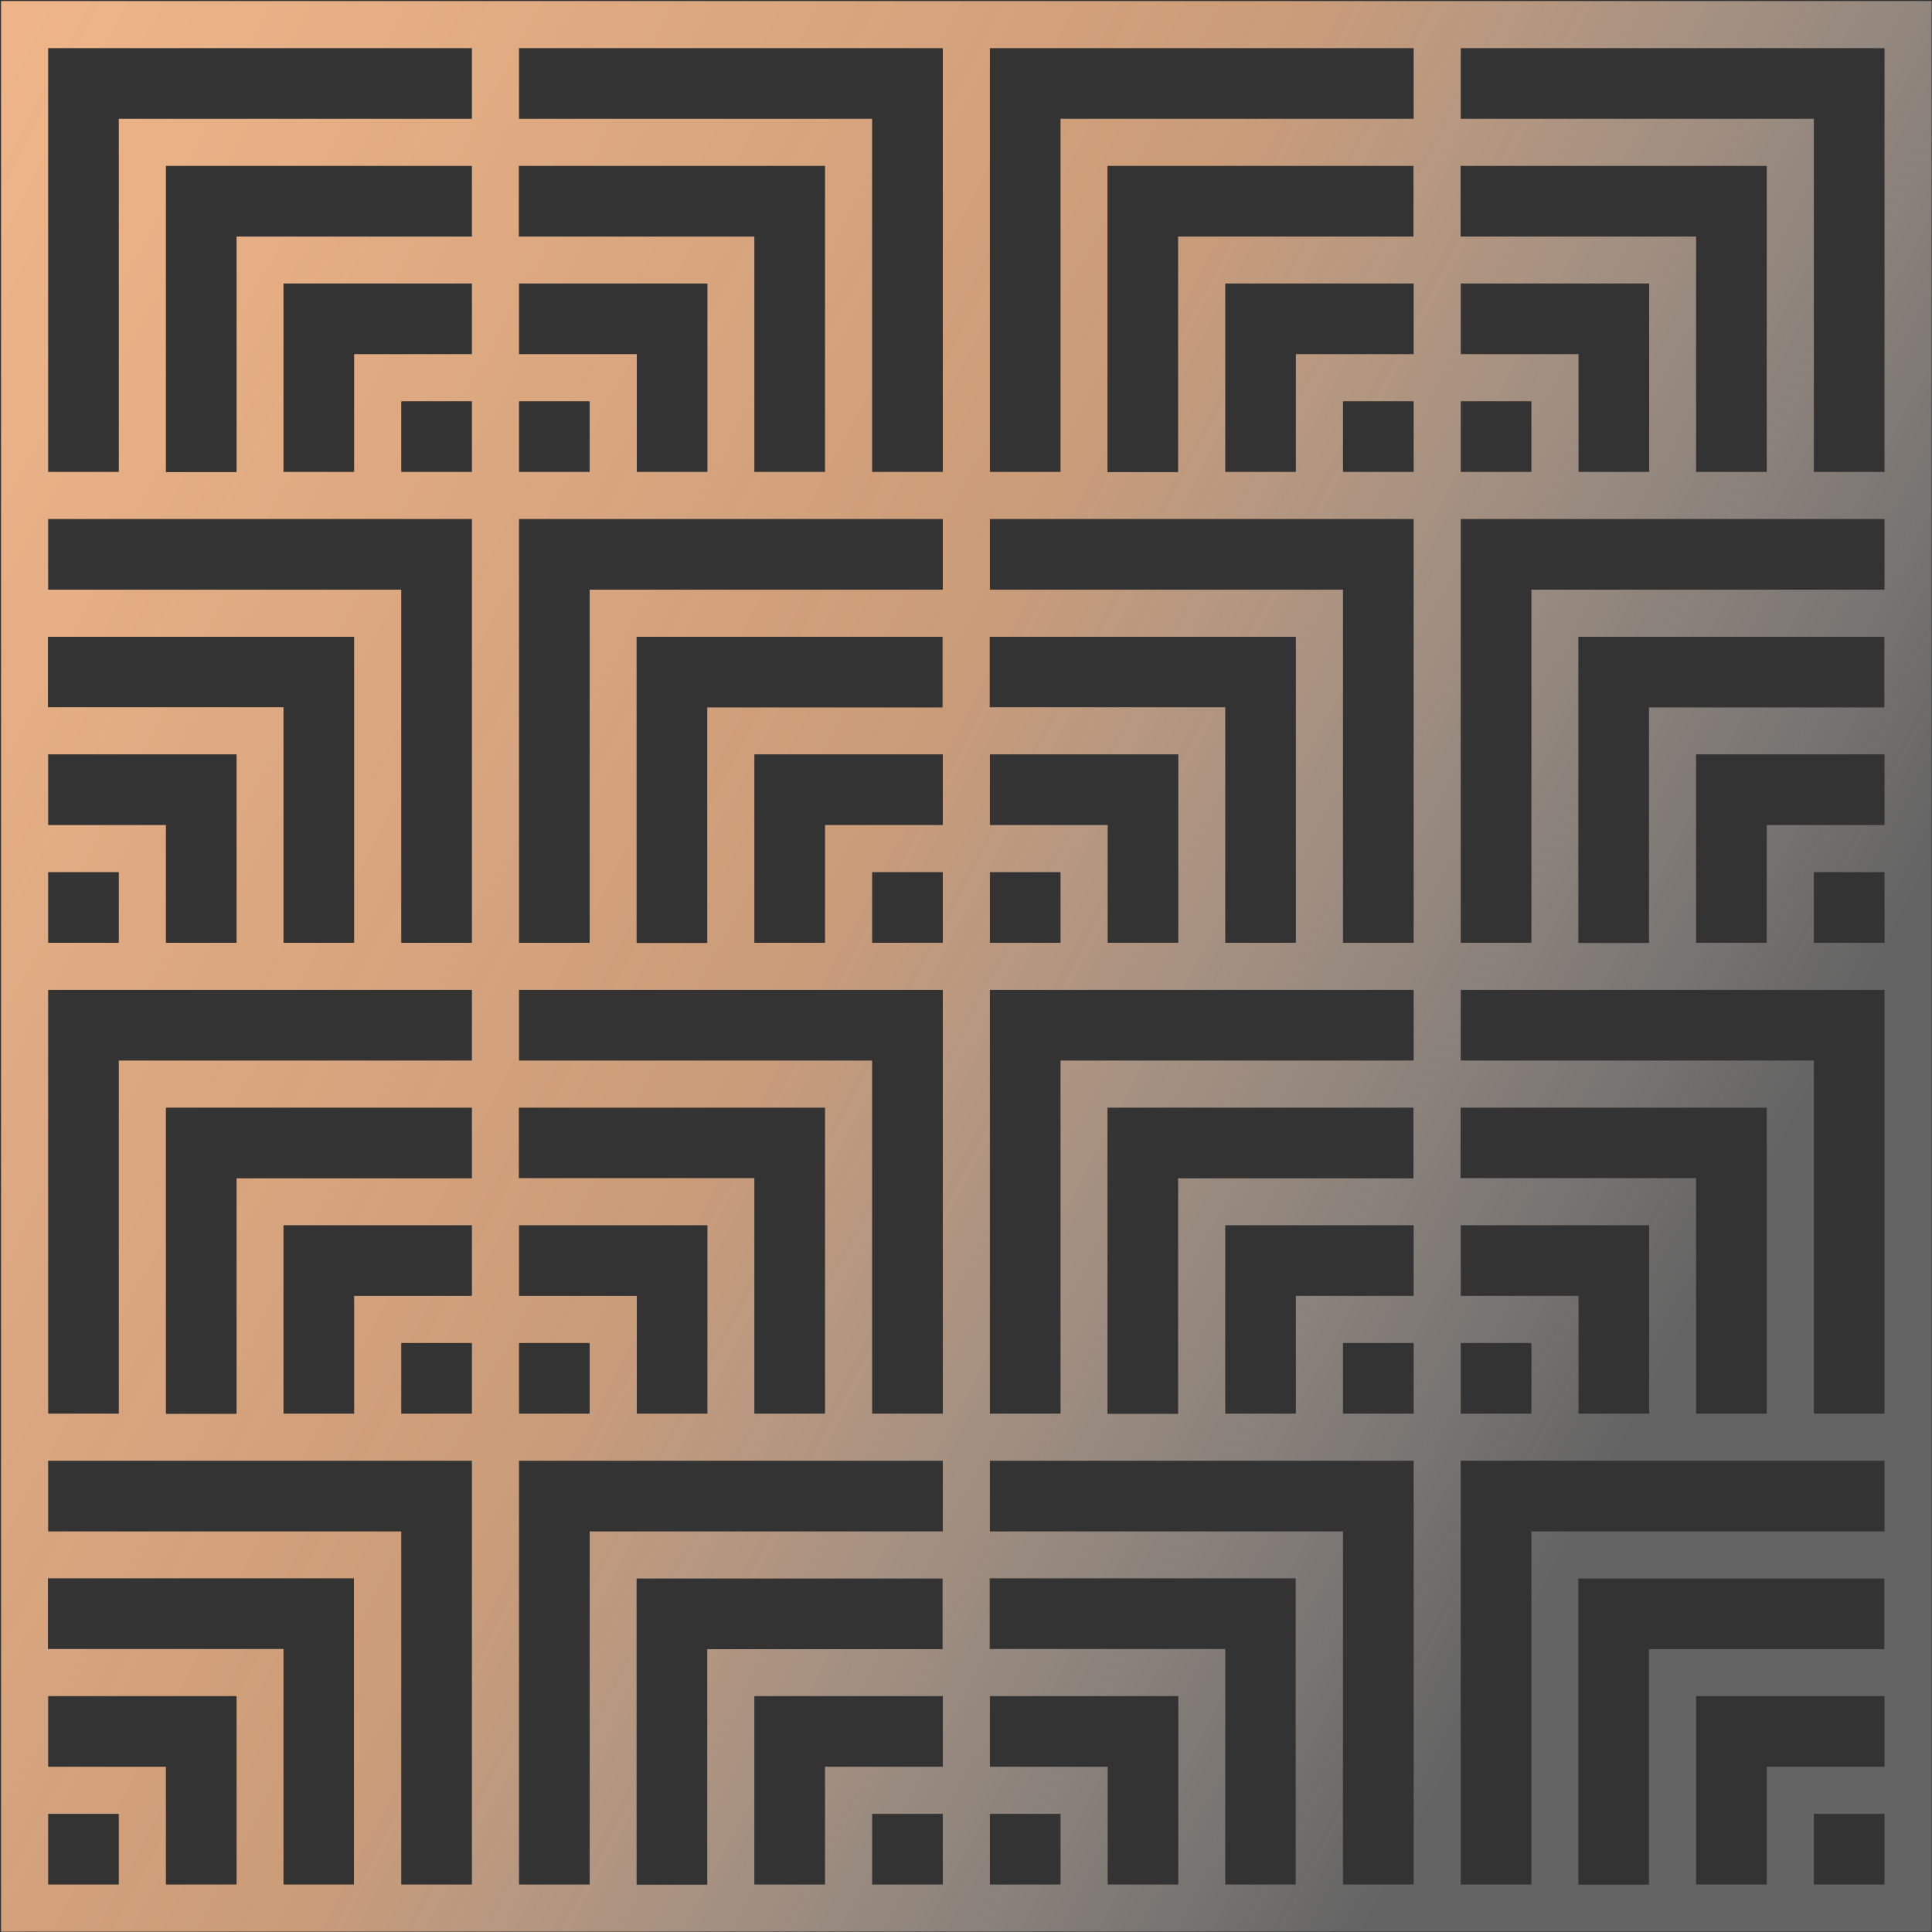 <svg xmlns="http://www.w3.org/2000/svg" width="1193" height="1193" viewBox="0 0 1193 1193" fill="none"><rect x="0" y="0" width="1193" height="1193" fill="#333333" stroke="none"/><path d="M902.013 0.645H872.925H611.253H582.165H320.493H291.405H0.645V291.405V320.493V582.165V611.253V872.925V902.013V1192.77H291.405H320.493H582.165H611.253H872.925H902.013H1192.77V902.013V872.925V611.253V582.165V320.493V291.405V0.645H902.013ZM29.733 393.213H218.685V582.165H175.053V436.725H29.614V393.213H29.733ZM29.733 465.813H146.085V582.165H102.453V509.445H29.733V465.813ZM29.733 538.533H73.365V582.165H29.733V538.533ZM73.365 1163.69H29.733V1120.05H73.365V1163.69ZM146.085 1163.69H102.453V1090.97H29.733V1047.33H146.085V1163.69ZM218.685 1163.69H175.053V1018.25H29.614V974.614H218.566V1163.69H218.685ZM291.405 1163.69H247.773V945.645H29.733V902.013H291.405V1163.69ZM291.405 872.925H247.773V829.293H291.405V872.925ZM291.405 800.205H218.685V872.925H175.053V756.574H291.405V800.205ZM291.405 727.605H146.085V873.044H102.453V683.973H291.405V727.605ZM291.405 654.885H73.365V872.925H29.733V611.253H291.405V654.885ZM291.405 582.165H247.773V364.125H29.733V320.493H291.405V582.165ZM291.405 291.405H247.773V247.773H291.405V291.405ZM291.405 218.685H218.685V291.405H175.053V175.053H291.405V218.685ZM291.405 146.085H146.085V291.524H102.453V102.453H291.405V146.085ZM291.405 73.365H73.365V291.405H29.733V29.733H291.405V73.365ZM320.493 102.453H509.445V291.405H465.813V146.085H320.374V102.453H320.493ZM320.493 175.053H436.845V291.405H393.213V218.685H320.493V175.053ZM320.493 247.773H364.125V291.405H320.493V247.773ZM320.493 683.973H509.445V872.925H465.813V727.486H320.374V683.973H320.493ZM320.493 756.574H436.845V872.925H393.213V800.205H320.493V756.574ZM320.493 829.293H364.125V872.925H320.493V829.293ZM582.165 1163.69H538.533V1120.05H582.165V1163.69ZM582.165 1090.97H509.445V1163.69H465.813V1047.33H582.165V1090.97ZM582.165 1018.36H436.725V1163.8H393.094V974.733H582.046V1018.36H582.165ZM582.165 945.645H364.125V1163.69H320.493V902.013H582.165V945.645ZM582.165 872.925H538.533V654.885H320.493V611.253H582.165V872.925ZM582.165 582.165H538.533V538.533H582.165V582.165ZM582.165 509.445H509.445V582.165H465.813V465.813H582.165V509.445ZM582.165 436.845H436.725V582.284H393.094V393.213H582.046V436.845H582.165ZM582.165 364.125H364.125V582.165H320.493V320.493H582.165V364.125ZM582.165 291.405H538.533V73.365H320.493V29.733H582.165V291.405ZM611.253 393.213H800.205V582.165H756.574V436.725H611.134V393.213H611.253ZM611.253 465.813H727.605V582.165H683.973V509.445H611.253V465.813ZM611.253 538.533H654.885V582.165H611.253V538.533ZM654.885 1163.69H611.253V1120.05H654.885V1163.69ZM727.605 1163.69H683.973V1090.97H611.253V1047.33H727.605V1163.69ZM800.205 1163.69H756.574V1018.25H611.134V974.614H800.086V1163.69H800.205ZM872.925 1163.69H829.293V945.645H611.253V902.013H872.925V1163.69ZM872.925 872.925H829.293V829.293H872.925V872.925ZM872.925 800.205H800.205V872.925H756.574V756.574H872.925V800.205ZM872.925 727.605H727.486V873.044H683.854V683.973H872.806V727.605H872.925ZM872.925 654.885H654.885V872.925H611.253V611.253H872.925V654.885ZM872.925 582.165H829.293V364.125H611.253V320.493H872.925V582.165ZM872.925 291.405H829.293V247.773H872.925V291.405ZM872.925 218.685H800.205V291.405H756.574V175.053H872.925V218.685ZM872.925 146.085H727.486V291.524H683.854V102.453H872.806V146.085H872.925ZM872.925 73.365H654.885V291.405H611.253V29.733H872.925V73.365ZM902.013 102.453H1090.97V291.405H1047.33V146.085H901.894V102.453H902.013ZM902.013 175.053H1018.36V291.405H974.733V218.685H902.013V175.053ZM902.013 247.773H945.645V291.405H902.013V247.773ZM902.013 683.973H1090.97V872.925H1047.33V727.486H901.894V683.973H902.013ZM902.013 756.574H1018.36V872.925H974.733V800.205H902.013V756.574ZM902.013 829.293H945.645V872.925H902.013V829.293ZM1163.69 1163.69H1120.05V1120.05H1163.69V1163.69ZM1163.69 1090.97H1090.97V1163.69H1047.33V1047.33H1163.69V1090.97ZM1163.69 1018.36H1018.25V1163.8H974.614V974.733H1163.57V1018.36H1163.69ZM1163.69 945.645H945.645V1163.69H902.013V902.013H1163.69V945.645ZM1163.69 872.925H1120.05V654.885H902.013V611.253H1163.69V872.925ZM1163.69 582.165H1120.05V538.533H1163.69V582.165ZM1163.69 509.445H1090.97V582.165H1047.33V465.813H1163.69V509.445ZM1163.69 436.845H1018.25V582.284H974.614V393.213H1163.57V436.845H1163.69ZM1163.69 364.125H945.645V582.165H902.013V320.493H1163.69V364.125ZM1163.69 291.405H1120.05V73.365H902.013V29.733H1163.69V291.405Z" fill="url(#paint0_linear_81_70)"></path><defs><linearGradient id="paint0_linear_81_70" x1="0.645" y1="41.683" x2="1132.82" y2="642.986" gradientUnits="userSpaceOnUse"><stop stop-color="#EFB589"></stop><stop offset="0.534" stop-color="#EFB589" stop-opacity="0.81"></stop><stop offset="1" stop-color="white" stop-opacity="0.24"></stop></linearGradient></defs></svg>